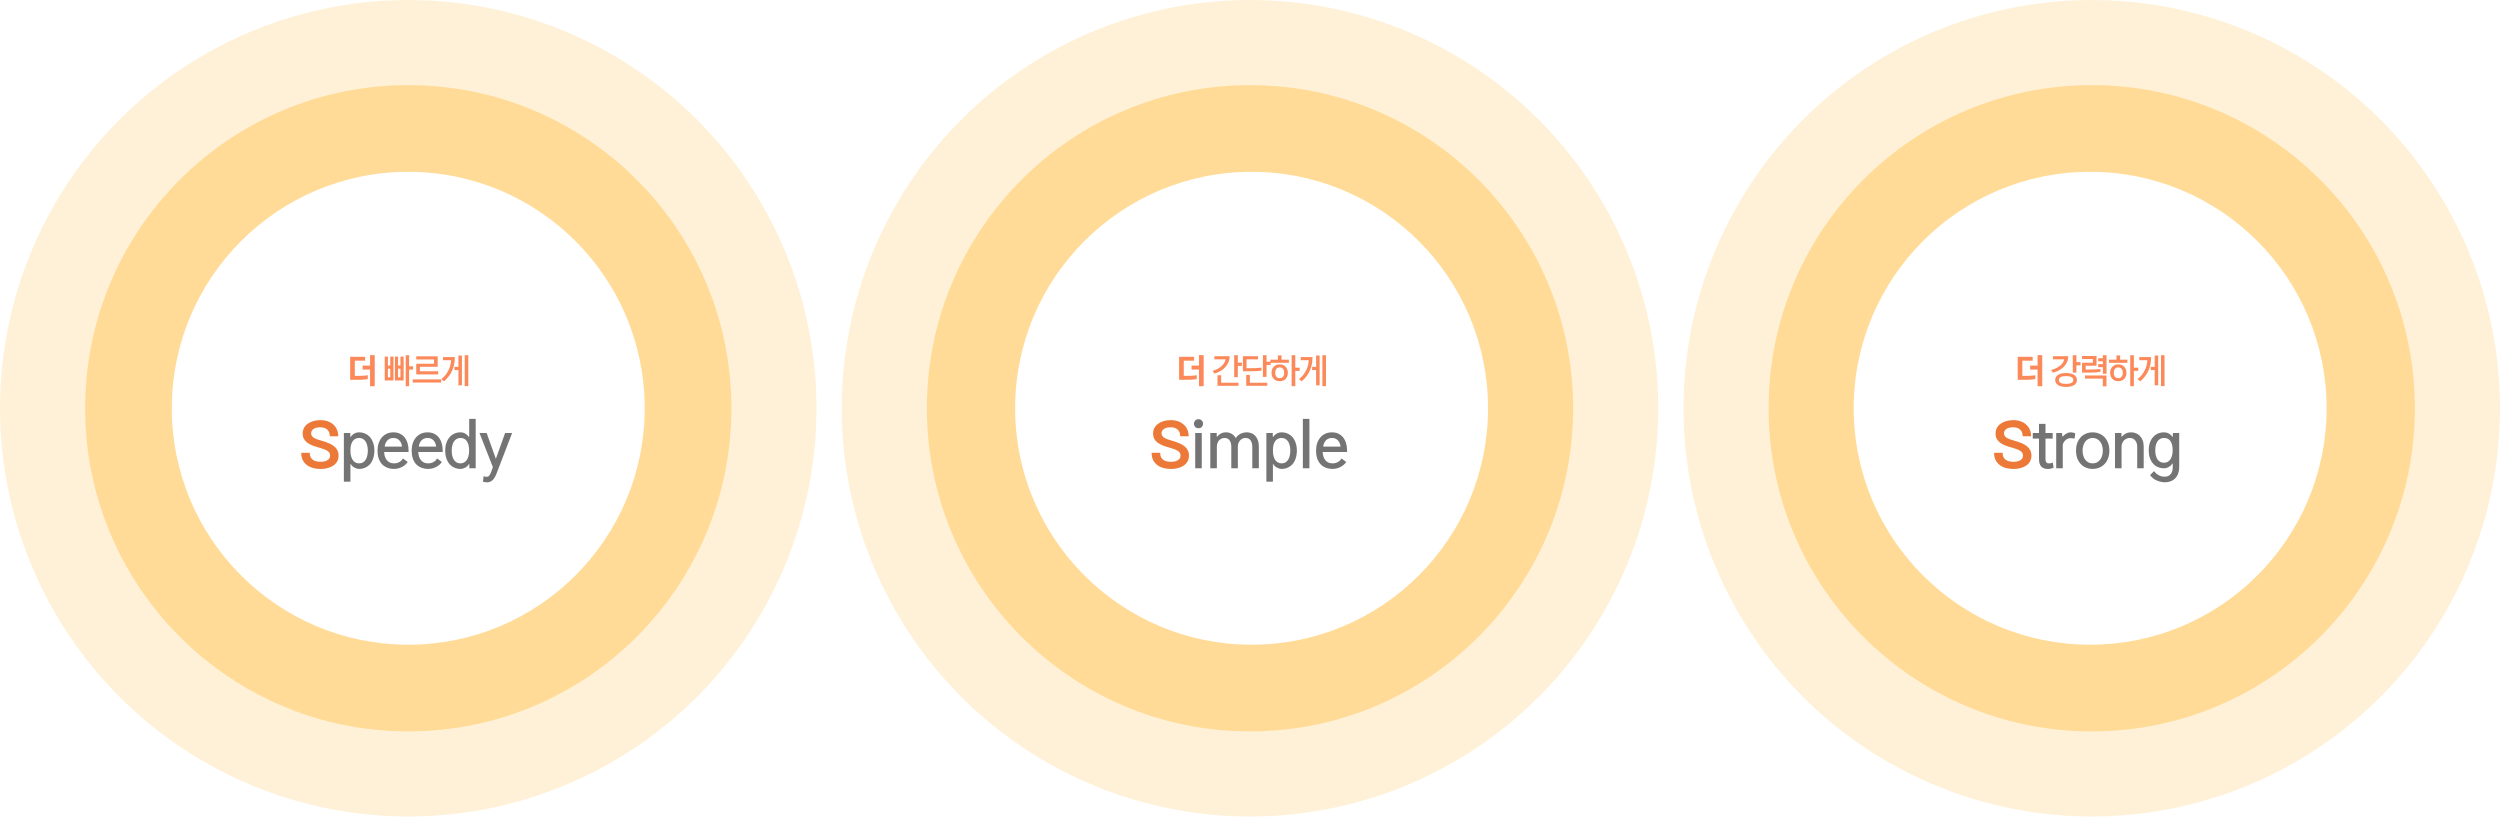 <svg width="1586" height="518" viewBox="0 0 1586 518" fill="none" xmlns="http://www.w3.org/2000/svg">
<circle cx="259" cy="259" r="259" fill="#FFA800" fill-opacity="0.16"/>
<circle cx="259" cy="259" r="205" fill="#FFA800" fill-opacity="0.3"/>
<g filter="url(#filter0_d_2_1329)">
<circle cx="259" cy="259" r="150" fill="white"/>
</g>
<path d="M214.789 289.04C214.789 290.373 214.509 291.573 213.949 292.64C213.389 293.68 212.602 294.56 211.589 295.28C210.576 296 209.376 296.547 207.989 296.92C206.602 297.32 205.082 297.52 203.429 297.52C201.856 297.52 200.336 297.333 198.869 296.96C197.402 296.613 196.082 296.027 194.909 295.2C193.762 294.373 192.842 293.32 192.149 292.04C191.456 290.733 191.109 289.133 191.109 287.24H196.509C196.509 288.413 196.709 289.373 197.109 290.12C197.509 290.84 198.029 291.413 198.669 291.84C199.336 292.267 200.082 292.56 200.909 292.72C201.736 292.88 202.576 292.96 203.429 292.96C205.269 292.96 206.722 292.613 207.789 291.92C208.882 291.227 209.429 290.28 209.429 289.08C209.429 288.493 209.309 287.96 209.069 287.48C208.856 287 208.482 286.573 207.949 286.2C207.416 285.8 206.709 285.427 205.829 285.08C204.949 284.733 203.869 284.373 202.589 284H202.549C200.976 283.573 199.536 283.12 198.229 282.64C196.949 282.133 195.842 281.533 194.909 280.84C194.002 280.147 193.296 279.333 192.789 278.4C192.282 277.44 192.029 276.293 192.029 274.96C192.029 273.707 192.296 272.56 192.829 271.52C193.389 270.48 194.162 269.6 195.149 268.88C196.162 268.133 197.349 267.56 198.709 267.16C200.096 266.733 201.616 266.52 203.269 266.52C205.002 266.52 206.562 266.773 207.949 267.28C209.362 267.787 210.549 268.493 211.509 269.4C212.496 270.28 213.256 271.347 213.789 272.6C214.322 273.853 214.589 275.24 214.589 276.76H209.229C209.229 274.92 208.696 273.52 207.629 272.56C206.562 271.573 205.109 271.08 203.269 271.08C201.322 271.08 199.856 271.44 198.869 272.16C197.882 272.88 197.389 273.787 197.389 274.88C197.389 276.027 197.922 276.947 198.989 277.64C200.056 278.333 201.749 278.987 204.069 279.6C205.802 280.08 207.336 280.613 208.669 281.2C210.002 281.76 211.122 282.413 212.029 283.16C212.936 283.907 213.616 284.76 214.069 285.72C214.549 286.68 214.789 287.787 214.789 289.04Z" fill="#EC7938"/>
<path d="M222.31 305.56H218.15V274.68H222.23V277.12H222.51C222.99 276.347 223.696 275.68 224.63 275.12C225.59 274.56 226.656 274.28 227.83 274.28C229.27 274.28 230.576 274.56 231.75 275.12C232.95 275.653 233.976 276.427 234.83 277.44C235.683 278.453 236.336 279.68 236.79 281.12C237.27 282.533 237.51 284.12 237.51 285.88C237.51 287.64 237.27 289.24 236.79 290.68C236.336 292.12 235.683 293.347 234.83 294.36C233.976 295.347 232.95 296.107 231.75 296.64C230.576 297.2 229.283 297.48 227.87 297.48C227.336 297.48 226.803 297.4 226.27 297.24C225.763 297.08 225.27 296.867 224.79 296.6C224.31 296.333 223.87 296.013 223.47 295.64C223.096 295.267 222.803 294.88 222.59 294.48H222.31V305.56ZM230.27 293.36C230.963 292.933 231.536 292.36 231.99 291.64C232.443 290.92 232.776 290.067 232.99 289.08C233.23 288.093 233.35 287.027 233.35 285.88C233.35 284.76 233.23 283.707 232.99 282.72C232.776 281.733 232.443 280.88 231.99 280.16C231.536 279.44 230.963 278.88 230.27 278.48C229.576 278.053 228.763 277.84 227.83 277.84C227.11 277.84 226.416 277.973 225.75 278.24C225.083 278.507 224.496 278.947 223.99 279.56C223.483 280.173 223.07 280.987 222.75 282C222.456 283.013 222.31 284.28 222.31 285.8C222.31 287.267 222.456 288.52 222.75 289.56C223.07 290.6 223.483 291.453 223.99 292.12C224.523 292.76 225.11 293.227 225.75 293.52C226.416 293.813 227.11 293.96 227.83 293.96C228.763 293.96 229.576 293.76 230.27 293.36ZM258.664 293.08C257.731 294.44 256.491 295.507 254.944 296.28C253.398 297.08 251.744 297.48 249.984 297.48C248.331 297.48 246.851 297.2 245.544 296.64C244.238 296.107 243.131 295.347 242.224 294.36C241.344 293.347 240.664 292.133 240.184 290.72C239.731 289.28 239.504 287.667 239.504 285.88C239.504 284.147 239.744 282.573 240.224 281.16C240.704 279.72 241.384 278.493 242.264 277.48C243.144 276.467 244.198 275.68 245.424 275.12C246.678 274.56 248.064 274.28 249.584 274.28C251.131 274.28 252.491 274.56 253.664 275.12C254.864 275.68 255.864 276.467 256.664 277.48C257.491 278.493 258.118 279.72 258.544 281.16C258.971 282.573 259.184 284.147 259.184 285.88V286.76H243.704C243.731 287.8 243.891 288.76 244.184 289.64C244.478 290.52 244.878 291.28 245.384 291.92C245.918 292.56 246.558 293.067 247.304 293.44C248.078 293.787 248.971 293.96 249.984 293.96C251.184 293.96 252.278 293.693 253.264 293.16C254.278 292.627 255.064 291.853 255.624 290.84L258.664 293.08ZM255.024 283.32C254.864 281.667 254.304 280.347 253.344 279.36C252.384 278.347 251.131 277.84 249.584 277.84C248.038 277.84 246.771 278.347 245.784 279.36C244.824 280.347 244.238 281.667 244.024 283.32H255.024ZM280.32 293.08C279.387 294.44 278.147 295.507 276.6 296.28C275.054 297.08 273.4 297.48 271.64 297.48C269.987 297.48 268.507 297.2 267.2 296.64C265.894 296.107 264.787 295.347 263.88 294.36C263 293.347 262.32 292.133 261.84 290.72C261.387 289.28 261.16 287.667 261.16 285.88C261.16 284.147 261.4 282.573 261.88 281.16C262.36 279.72 263.04 278.493 263.92 277.48C264.8 276.467 265.854 275.68 267.08 275.12C268.334 274.56 269.72 274.28 271.24 274.28C272.787 274.28 274.147 274.56 275.32 275.12C276.52 275.68 277.52 276.467 278.32 277.48C279.147 278.493 279.774 279.72 280.2 281.16C280.627 282.573 280.84 284.147 280.84 285.88V286.76H265.36C265.387 287.8 265.547 288.76 265.84 289.64C266.134 290.52 266.534 291.28 267.04 291.92C267.574 292.56 268.214 293.067 268.96 293.44C269.734 293.787 270.627 293.96 271.64 293.96C272.84 293.96 273.934 293.693 274.92 293.16C275.934 292.627 276.72 291.853 277.28 290.84L280.32 293.08ZM276.68 283.32C276.52 281.667 275.96 280.347 275 279.36C274.04 278.347 272.787 277.84 271.24 277.84C269.694 277.84 268.427 278.347 267.44 279.36C266.48 280.347 265.894 281.667 265.68 283.32H276.68ZM301.777 297.08H297.737V294.48H297.457C297.217 294.88 296.91 295.267 296.537 295.64C296.163 296.013 295.737 296.333 295.257 296.6C294.777 296.867 294.27 297.08 293.737 297.24C293.203 297.4 292.657 297.48 292.097 297.48C290.683 297.48 289.377 297.2 288.177 296.64C287.003 296.107 285.99 295.347 285.137 294.36C284.283 293.347 283.617 292.12 283.137 290.68C282.657 289.24 282.417 287.64 282.417 285.88C282.417 284.12 282.657 282.533 283.137 281.12C283.617 279.68 284.283 278.453 285.137 277.44C285.99 276.427 287.003 275.653 288.177 275.12C289.377 274.56 290.683 274.28 292.097 274.28C293.27 274.28 294.323 274.56 295.257 275.12C296.19 275.68 296.897 276.347 297.377 277.12H297.657V265.72H301.777V297.08ZM294.137 293.52C294.803 293.227 295.39 292.76 295.897 292.12C296.43 291.453 296.843 290.6 297.137 289.56C297.457 288.52 297.617 287.267 297.617 285.8C297.617 284.28 297.457 283.013 297.137 282C296.843 280.987 296.443 280.173 295.937 279.56C295.43 278.947 294.843 278.507 294.177 278.24C293.51 277.973 292.817 277.84 292.097 277.84C291.163 277.84 290.35 278.053 289.657 278.48C288.99 278.88 288.417 279.44 287.937 280.16C287.483 280.88 287.137 281.733 286.897 282.72C286.683 283.707 286.577 284.76 286.577 285.88C286.577 287.027 286.683 288.093 286.897 289.08C287.137 290.067 287.483 290.92 287.937 291.64C288.417 292.36 288.99 292.933 289.657 293.36C290.35 293.76 291.163 293.96 292.097 293.96C292.817 293.96 293.497 293.813 294.137 293.52ZM315.051 300.32C314.731 301.147 314.371 301.907 313.971 302.6C313.598 303.293 313.171 303.893 312.691 304.4C312.211 304.907 311.665 305.293 311.051 305.56C310.465 305.853 309.798 306 309.051 306C308.571 306 308.091 305.96 307.611 305.88C307.158 305.827 306.745 305.72 306.371 305.56L306.811 302.08C307.131 302.24 307.465 302.347 307.811 302.4C308.158 302.453 308.438 302.48 308.651 302.48C309.425 302.48 310.025 302.187 310.451 301.6C310.905 301.04 311.318 300.213 311.691 299.12L312.691 296.36L304.171 274.68H308.731L314.571 291.08L320.451 274.68H324.891L315.051 300.32Z" fill="#747474"/>
<path d="M231.645 226.336V228.8H225.089V238.458H226.343C227.531 238.458 228.69 238.436 229.819 238.392C230.963 238.348 232.136 238.231 233.339 238.04V240.46C232.224 240.665 231.051 240.805 229.819 240.878C228.602 240.937 227.443 240.966 226.343 240.966H222.141V226.336H231.645ZM230.039 231.924H234.769V225.302H237.717V245.014H234.769V234.432H230.039V231.924ZM259.543 244.992H257.387V225.324H259.543V232.386H262.117V234.41H259.543V244.992ZM256.067 241.362H250.523V226.248H252.525V231.902H254.043V226.248H256.067V241.362ZM249.621 241.362H244.077V226.248H246.079V231.902H247.597V226.248H249.621V241.362ZM254.043 239.382V233.882H252.525V239.382H254.043ZM247.597 239.382V233.882H246.079V239.382H247.597ZM277.992 237.512H264.066V230.758H275.352V228.03H264.066V226.05H277.662V232.716H266.376V235.51H277.992V237.512ZM279.884 242.682H261.844V240.702H279.884V242.682ZM293.053 244.464H290.831V234.762H288.301V232.738H290.831V225.544H293.053V244.464ZM279.985 240.504C281.011 239.683 281.899 238.795 282.647 237.842C283.409 236.874 284.04 235.877 284.539 234.85C285.052 233.809 285.441 232.753 285.705 231.682C285.969 230.611 286.123 229.548 286.167 228.492H281.063V226.512H288.521C288.535 228.067 288.411 229.548 288.147 230.956C287.883 232.364 287.472 233.706 286.915 234.982C286.357 236.258 285.646 237.475 284.781 238.634C283.915 239.778 282.881 240.871 281.679 241.912L279.985 240.504ZM297.079 244.97H294.813V225.324H297.079V244.97Z" fill="#FB8959"/>
<circle cx="793" cy="259" r="259" fill="#FFA800" fill-opacity="0.16"/>
<circle cx="793" cy="259" r="205" fill="#FFA800" fill-opacity="0.3"/>
<g filter="url(#filter1_d_2_1329)">
<circle cx="794" cy="259" r="150" fill="white"/>
</g>
<path d="M754.281 289.04C754.281 290.373 754.001 291.573 753.441 292.64C752.881 293.68 752.094 294.56 751.081 295.28C750.068 296 748.868 296.547 747.481 296.92C746.094 297.32 744.574 297.52 742.921 297.52C741.348 297.52 739.828 297.333 738.361 296.96C736.894 296.613 735.574 296.027 734.401 295.2C733.254 294.373 732.334 293.32 731.641 292.04C730.948 290.733 730.601 289.133 730.601 287.24H736.001C736.001 288.413 736.201 289.373 736.601 290.12C737.001 290.84 737.521 291.413 738.161 291.84C738.828 292.267 739.574 292.56 740.401 292.72C741.228 292.88 742.068 292.96 742.921 292.96C744.761 292.96 746.214 292.613 747.281 291.92C748.374 291.227 748.921 290.28 748.921 289.08C748.921 288.493 748.801 287.96 748.561 287.48C748.348 287 747.974 286.573 747.441 286.2C746.908 285.8 746.201 285.427 745.321 285.08C744.441 284.733 743.361 284.373 742.081 284H742.041C740.468 283.573 739.028 283.12 737.721 282.64C736.441 282.133 735.334 281.533 734.401 280.84C733.494 280.147 732.788 279.333 732.281 278.4C731.774 277.44 731.521 276.293 731.521 274.96C731.521 273.707 731.788 272.56 732.321 271.52C732.881 270.48 733.654 269.6 734.641 268.88C735.654 268.133 736.841 267.56 738.201 267.16C739.588 266.733 741.108 266.52 742.761 266.52C744.494 266.52 746.054 266.773 747.441 267.28C748.854 267.787 750.041 268.493 751.001 269.4C751.988 270.28 752.748 271.347 753.281 272.6C753.814 273.853 754.081 275.24 754.081 276.76H748.721C748.721 274.92 748.188 273.52 747.121 272.56C746.054 271.573 744.601 271.08 742.761 271.08C740.814 271.08 739.348 271.44 738.361 272.16C737.374 272.88 736.881 273.787 736.881 274.88C736.881 276.027 737.414 276.947 738.481 277.64C739.548 278.333 741.241 278.987 743.561 279.6C745.294 280.08 746.828 280.613 748.161 281.2C749.494 281.76 750.614 282.413 751.521 283.16C752.428 283.907 753.108 284.76 753.561 285.72C754.041 286.68 754.281 287.787 754.281 289.04Z" fill="#EC7938"/>
<path d="M762.402 270.84C761.868 271.4 761.175 271.68 760.322 271.68C759.468 271.68 758.775 271.4 758.242 270.84C757.708 270.253 757.442 269.573 757.442 268.8C757.442 268.027 757.708 267.36 758.242 266.8C758.775 266.213 759.468 265.92 760.322 265.92C761.175 265.92 761.868 266.213 762.402 266.8C762.935 267.36 763.202 268.027 763.202 268.8C763.202 269.573 762.935 270.253 762.402 270.84ZM762.402 297.08H758.242V274.68H762.402V297.08ZM798.614 297.08H794.454V283.36C794.454 281.733 794.094 280.413 793.374 279.4C792.68 278.36 791.614 277.84 790.174 277.84C789.48 277.84 788.84 277.973 788.254 278.24C787.694 278.48 787.2 278.84 786.774 279.32C786.347 279.773 786 280.32 785.734 280.96C785.467 281.573 785.32 282.253 785.294 283V297.08H781.134V283.36C781.134 281.733 780.774 280.413 780.054 279.4C779.36 278.36 778.294 277.84 776.854 277.84C776.134 277.84 775.48 277.987 774.894 278.28C774.307 278.547 773.787 278.92 773.334 279.4C772.907 279.88 772.574 280.467 772.334 281.16C772.094 281.827 771.974 282.56 771.974 283.36V297.08H767.814V274.68H771.894V277H772.174C772.707 276.333 773.414 275.72 774.294 275.16C775.2 274.573 776.4 274.28 777.894 274.28C779.12 274.28 780.267 274.587 781.334 275.2C782.427 275.787 783.307 276.693 783.974 277.92C784.667 276.8 785.627 275.92 786.854 275.28C788.08 274.613 789.52 274.28 791.174 274.28C792.134 274.28 793.067 274.467 793.974 274.84C794.88 275.187 795.667 275.733 796.334 276.48C797.027 277.227 797.574 278.16 797.974 279.28C798.4 280.4 798.614 281.733 798.614 283.28V297.08ZM807.536 305.56H803.376V274.68H807.456V277.12H807.736C808.216 276.347 808.923 275.68 809.856 275.12C810.816 274.56 811.883 274.28 813.056 274.28C814.496 274.28 815.803 274.56 816.976 275.12C818.176 275.653 819.203 276.427 820.056 277.44C820.909 278.453 821.563 279.68 822.016 281.12C822.496 282.533 822.736 284.12 822.736 285.88C822.736 287.64 822.496 289.24 822.016 290.68C821.563 292.12 820.909 293.347 820.056 294.36C819.203 295.347 818.176 296.107 816.976 296.64C815.803 297.2 814.509 297.48 813.096 297.48C812.563 297.48 812.029 297.4 811.496 297.24C810.989 297.08 810.496 296.867 810.016 296.6C809.536 296.333 809.096 296.013 808.696 295.64C808.323 295.267 808.029 294.88 807.816 294.48H807.536V305.56ZM815.496 293.36C816.189 292.933 816.763 292.36 817.216 291.64C817.669 290.92 818.003 290.067 818.216 289.08C818.456 288.093 818.576 287.027 818.576 285.88C818.576 284.76 818.456 283.707 818.216 282.72C818.003 281.733 817.669 280.88 817.216 280.16C816.763 279.44 816.189 278.88 815.496 278.48C814.803 278.053 813.989 277.84 813.056 277.84C812.336 277.84 811.643 277.973 810.976 278.24C810.309 278.507 809.723 278.947 809.216 279.56C808.709 280.173 808.296 280.987 807.976 282C807.683 283.013 807.536 284.28 807.536 285.8C807.536 287.267 807.683 288.52 807.976 289.56C808.296 290.6 808.709 291.453 809.216 292.12C809.749 292.76 810.336 293.227 810.976 293.52C811.643 293.813 812.336 293.96 813.056 293.96C813.989 293.96 814.803 293.76 815.496 293.36ZM830.691 297.08H826.531V265.72H830.691V297.08ZM854.063 293.08C853.129 294.44 851.889 295.507 850.343 296.28C848.796 297.08 847.143 297.48 845.383 297.48C843.729 297.48 842.249 297.2 840.943 296.64C839.636 296.107 838.529 295.347 837.623 294.36C836.743 293.347 836.063 292.133 835.583 290.72C835.129 289.28 834.903 287.667 834.903 285.88C834.903 284.147 835.143 282.573 835.623 281.16C836.103 279.72 836.783 278.493 837.663 277.48C838.543 276.467 839.596 275.68 840.823 275.12C842.076 274.56 843.463 274.28 844.983 274.28C846.529 274.28 847.889 274.56 849.063 275.12C850.263 275.68 851.263 276.467 852.063 277.48C852.889 278.493 853.516 279.72 853.943 281.16C854.369 282.573 854.583 284.147 854.583 285.88V286.76H839.103C839.129 287.8 839.289 288.76 839.583 289.64C839.876 290.52 840.276 291.28 840.783 291.92C841.316 292.56 841.956 293.067 842.703 293.44C843.476 293.787 844.369 293.96 845.383 293.96C846.583 293.96 847.676 293.693 848.663 293.16C849.676 292.627 850.463 291.853 851.023 290.84L854.063 293.08ZM850.423 283.32C850.263 281.667 849.703 280.347 848.743 279.36C847.783 278.347 846.529 277.84 844.983 277.84C843.436 277.84 842.169 278.347 841.183 279.36C840.223 280.347 839.636 281.667 839.423 283.32H850.423Z" fill="#747474"/>
<path d="M757.531 226.336V228.8H750.975V238.458H752.229C753.417 238.458 754.575 238.436 755.705 238.392C756.849 238.348 758.022 238.231 759.225 238.04V240.46C758.11 240.665 756.937 240.805 755.705 240.878C754.487 240.937 753.329 240.966 752.229 240.966H748.027V226.336H757.531ZM755.925 231.924H760.655V225.302H763.603V245.014H760.655V234.432H755.925V231.924ZM785.275 239.316H782.965V225.324H785.275V230.076H787.893V232.1H785.275V239.316ZM780.061 225.984C780.091 227.392 779.841 228.69 779.313 229.878C778.8 231.066 778.089 232.129 777.179 233.068C776.285 234.007 775.251 234.813 774.077 235.488C772.904 236.148 771.679 236.661 770.403 237.028L769.237 235.29C770.484 234.938 771.591 234.491 772.559 233.948C773.527 233.405 774.356 232.811 775.045 232.166C775.735 231.521 776.285 230.839 776.695 230.12C777.121 229.387 777.407 228.661 777.553 227.942H770.403V225.984H780.061ZM785.715 244.772H772.383V238.084H774.693V242.792H785.715V244.772ZM803.504 239.096H801.194V225.324H803.504V229.482H806.122V231.506H803.504V239.096ZM800.314 235.07C799.126 235.261 797.894 235.385 796.618 235.444C795.356 235.503 794.102 235.532 792.856 235.532H788.5V225.984H798.07V227.942H790.81V233.574H792.856C794.117 233.574 795.356 233.559 796.574 233.53C797.791 233.486 799.038 233.369 800.314 233.178V235.07ZM803.944 244.772H790.612V237.864H792.922V242.792H803.944V244.772ZM821.732 244.992H819.422V225.324H821.732V233.266H824.526V235.29H821.732V244.992ZM817.64 230.142H805.936V228.162H810.688V225.478H812.998V228.162H817.64V230.142ZM815.616 240.35C815.176 240.819 814.634 241.186 813.988 241.45C813.343 241.714 812.624 241.846 811.832 241.846C811.04 241.846 810.322 241.714 809.676 241.45C809.046 241.186 808.503 240.819 808.048 240.35C807.608 239.866 807.264 239.301 807.014 238.656C806.78 237.996 806.662 237.277 806.662 236.5C806.662 235.723 806.78 235.011 807.014 234.366C807.264 233.706 807.608 233.141 808.048 232.672C808.503 232.188 809.046 231.814 809.676 231.55C810.322 231.286 811.04 231.154 811.832 231.154C812.624 231.154 813.343 231.286 813.988 231.55C814.634 231.814 815.176 232.188 815.616 232.672C816.071 233.141 816.416 233.706 816.65 234.366C816.9 235.011 817.024 235.723 817.024 236.5C817.024 237.277 816.9 237.996 816.65 238.656C816.416 239.301 816.071 239.866 815.616 240.35ZM811.832 239.91C812.786 239.91 813.497 239.602 813.966 238.986C814.45 238.355 814.692 237.527 814.692 236.5C814.692 235.473 814.45 234.652 813.966 234.036C813.497 233.405 812.786 233.09 811.832 233.09C810.894 233.09 810.182 233.405 809.698 234.036C809.229 234.652 808.994 235.473 808.994 236.5C808.994 237.527 809.229 238.355 809.698 238.986C810.182 239.602 810.894 239.91 811.832 239.91ZM837.167 244.464H834.945V234.762H832.415V232.738H834.945V225.544H837.167V244.464ZM824.099 240.504C825.125 239.683 826.013 238.795 826.761 237.842C827.523 236.874 828.154 235.877 828.653 234.85C829.166 233.809 829.555 232.753 829.819 231.682C830.083 230.611 830.237 229.548 830.281 228.492H825.177V226.512H832.635C832.649 228.067 832.525 229.548 832.261 230.956C831.997 232.364 831.586 233.706 831.029 234.982C830.471 236.258 829.76 237.475 828.895 238.634C828.029 239.778 826.995 240.871 825.793 241.912L824.099 240.504ZM841.193 244.97H838.927V225.324H841.193V244.97Z" fill="#FB8959"/>
<circle cx="1327" cy="259" r="259" fill="#FFA800" fill-opacity="0.16"/>
<circle cx="1327" cy="259" r="205" fill="#FFA800" fill-opacity="0.3"/>
<g filter="url(#filter2_d_2_1329)">
<circle cx="1326" cy="259" r="150" fill="white"/>
</g>
<path d="M1288.74 289.04C1288.74 290.373 1288.46 291.573 1287.9 292.64C1287.34 293.68 1286.56 294.56 1285.54 295.28C1284.53 296 1283.33 296.547 1281.94 296.92C1280.56 297.32 1279.04 297.52 1277.38 297.52C1275.81 297.52 1274.29 297.333 1272.82 296.96C1271.36 296.613 1270.04 296.027 1268.86 295.2C1267.72 294.373 1266.8 293.32 1266.1 292.04C1265.41 290.733 1265.06 289.133 1265.06 287.24H1270.46C1270.46 288.413 1270.66 289.373 1271.06 290.12C1271.46 290.84 1271.98 291.413 1272.62 291.84C1273.29 292.267 1274.04 292.56 1274.86 292.72C1275.69 292.88 1276.53 292.96 1277.38 292.96C1279.22 292.96 1280.68 292.613 1281.74 291.92C1282.84 291.227 1283.38 290.28 1283.38 289.08C1283.38 288.493 1283.26 287.96 1283.02 287.48C1282.81 287 1282.44 286.573 1281.9 286.2C1281.37 285.8 1280.66 285.427 1279.78 285.08C1278.9 284.733 1277.82 284.373 1276.54 284H1276.5C1274.93 283.573 1273.49 283.12 1272.18 282.64C1270.9 282.133 1269.8 281.533 1268.86 280.84C1267.96 280.147 1267.25 279.333 1266.74 278.4C1266.24 277.44 1265.98 276.293 1265.98 274.96C1265.98 273.707 1266.25 272.56 1266.78 271.52C1267.34 270.48 1268.12 269.6 1269.1 268.88C1270.12 268.133 1271.3 267.56 1272.66 267.16C1274.05 266.733 1275.57 266.52 1277.22 266.52C1278.96 266.52 1280.52 266.773 1281.9 267.28C1283.32 267.787 1284.5 268.493 1285.46 269.4C1286.45 270.28 1287.21 271.347 1287.74 272.6C1288.28 273.853 1288.54 275.24 1288.54 276.76H1283.18C1283.18 274.92 1282.65 273.52 1281.58 272.56C1280.52 271.573 1279.06 271.08 1277.22 271.08C1275.28 271.08 1273.81 271.44 1272.82 272.16C1271.84 272.88 1271.34 273.787 1271.34 274.88C1271.34 276.027 1271.88 276.947 1272.94 277.64C1274.01 278.333 1275.7 278.987 1278.02 279.6C1279.76 280.08 1281.29 280.613 1282.62 281.2C1283.96 281.76 1285.08 282.413 1285.98 283.16C1286.89 283.907 1287.57 284.76 1288.02 285.72C1288.5 286.68 1288.74 287.787 1288.74 289.04Z" fill="#EC7938"/>
<path d="M1302.82 296.68C1302.32 296.92 1301.73 297.12 1301.06 297.28C1300.4 297.44 1299.78 297.52 1299.22 297.52C1298.37 297.52 1297.6 297.413 1296.9 297.2C1296.21 296.987 1295.61 296.627 1295.1 296.12C1294.6 295.64 1294.21 295 1293.94 294.2C1293.68 293.373 1293.54 292.36 1293.54 291.16V278.24H1289.58V274.68H1293.54V268.92H1297.66V274.68H1302.22V278.24H1297.66V291.16C1297.66 291.747 1297.72 292.227 1297.82 292.6C1297.96 292.947 1298.12 293.227 1298.3 293.44C1298.49 293.627 1298.7 293.76 1298.94 293.84C1299.18 293.92 1299.42 293.96 1299.66 293.96C1300.06 293.987 1300.48 293.96 1300.9 293.88C1301.36 293.8 1301.81 293.64 1302.26 293.4L1302.82 296.68ZM1308.62 297.08H1304.46V274.68H1308.02L1308.46 276.88H1308.74C1309.25 276.213 1309.96 275.613 1310.86 275.08C1311.77 274.547 1312.76 274.28 1313.82 274.28C1314.2 274.28 1314.64 274.333 1315.14 274.44C1315.65 274.547 1316.12 274.707 1316.54 274.92L1316.1 278.28C1315.65 278.147 1315.22 278.067 1314.82 278.04C1314.42 277.987 1314.06 277.96 1313.74 277.96C1312.46 277.96 1311.37 278.36 1310.46 279.16C1309.58 279.933 1308.97 280.88 1308.62 282V297.08ZM1335.19 294.32C1334.25 295.333 1333.13 296.107 1331.83 296.64C1330.55 297.2 1329.13 297.48 1327.59 297.48C1326.04 297.48 1324.61 297.2 1323.31 296.64C1322.03 296.107 1320.92 295.333 1319.99 294.32C1319.05 293.307 1318.32 292.093 1317.79 290.68C1317.28 289.24 1317.03 287.64 1317.03 285.88C1317.03 284.12 1317.28 282.533 1317.79 281.12C1318.32 279.68 1319.05 278.453 1319.99 277.44C1320.92 276.427 1322.03 275.653 1323.31 275.12C1324.61 274.56 1326.04 274.28 1327.59 274.28C1329.13 274.28 1330.55 274.56 1331.83 275.12C1333.13 275.653 1334.25 276.427 1335.19 277.44C1336.15 278.453 1336.88 279.68 1337.39 281.12C1337.92 282.533 1338.19 284.12 1338.19 285.88C1338.19 287.64 1337.92 289.24 1337.39 290.68C1336.88 292.093 1336.15 293.307 1335.19 294.32ZM1330.31 293.36C1331.11 292.933 1331.77 292.36 1332.31 291.64C1332.87 290.92 1333.29 290.067 1333.59 289.08C1333.88 288.093 1334.03 287.027 1334.03 285.88C1334.03 284.76 1333.88 283.707 1333.59 282.72C1333.29 281.733 1332.87 280.88 1332.31 280.16C1331.77 279.44 1331.11 278.88 1330.31 278.48C1329.51 278.053 1328.6 277.84 1327.59 277.84C1326.57 277.84 1325.67 278.053 1324.87 278.48C1324.09 278.88 1323.43 279.44 1322.87 280.16C1322.33 280.88 1321.92 281.733 1321.63 282.72C1321.33 283.707 1321.19 284.76 1321.19 285.88C1321.19 287.027 1321.33 288.093 1321.63 289.08C1321.92 290.067 1322.33 290.92 1322.87 291.64C1323.43 292.36 1324.09 292.933 1324.87 293.36C1325.67 293.76 1326.57 293.96 1327.59 293.96C1328.6 293.96 1329.51 293.76 1330.31 293.36ZM1359.96 297.08H1355.84V283.36C1355.84 281.733 1355.41 280.413 1354.56 279.4C1353.73 278.36 1352.59 277.84 1351.12 277.84C1350.4 277.84 1349.72 277.987 1349.08 278.28C1348.47 278.547 1347.92 278.92 1347.44 279.4C1346.99 279.88 1346.61 280.467 1346.32 281.16C1346.05 281.827 1345.92 282.56 1345.92 283.36V297.08H1341.76V274.68H1345.84V277H1346.12C1346.73 276.253 1347.52 275.613 1348.48 275.08C1349.44 274.547 1350.67 274.28 1352.16 274.28C1353.12 274.28 1354.07 274.467 1355 274.84C1355.93 275.187 1356.76 275.733 1357.48 276.48C1358.23 277.227 1358.83 278.16 1359.28 279.28C1359.73 280.4 1359.96 281.733 1359.96 283.28V297.08ZM1382.5 296.32C1382.5 297.813 1382.29 299.147 1381.86 300.32C1381.44 301.52 1380.82 302.533 1380.02 303.36C1379.25 304.213 1378.29 304.853 1377.14 305.28C1376.02 305.733 1374.74 305.96 1373.3 305.96C1372.58 305.96 1371.8 305.867 1370.94 305.68C1370.09 305.52 1369.24 305.253 1368.38 304.88C1367.56 304.533 1366.76 304.067 1365.98 303.48C1365.21 302.893 1364.56 302.187 1364.02 301.36L1366.58 298.88C1367.06 299.547 1367.57 300.107 1368.1 300.56C1368.66 301.013 1369.24 301.373 1369.82 301.64C1370.41 301.933 1370.98 302.133 1371.54 302.24C1372.13 302.373 1372.66 302.44 1373.14 302.44C1374.82 302.44 1376.12 301.907 1377.02 300.84C1377.93 299.8 1378.38 298.32 1378.38 296.4V294.08H1378.1C1377.65 294.907 1376.93 295.613 1375.94 296.2C1374.96 296.787 1373.92 297.08 1372.82 297.08C1371.41 297.08 1370.1 296.813 1368.9 296.28C1367.73 295.773 1366.72 295.027 1365.86 294.04C1365.01 293.053 1364.34 291.853 1363.86 290.44C1363.38 289.027 1363.14 287.44 1363.14 285.68C1363.14 283.92 1363.38 282.333 1363.86 280.92C1364.34 279.507 1365.01 278.32 1365.86 277.36C1366.72 276.373 1367.73 275.613 1368.9 275.08C1370.1 274.547 1371.41 274.28 1372.82 274.28C1374.02 274.28 1375.1 274.56 1376.06 275.12C1377.02 275.68 1377.73 276.347 1378.18 277.12H1378.46V274.68H1382.5V296.32ZM1374.86 293.16C1375.53 292.867 1376.12 292.4 1376.62 291.76C1377.16 291.12 1377.57 290.293 1377.86 289.28C1378.18 288.267 1378.34 287.04 1378.34 285.6C1378.34 284.107 1378.18 282.867 1377.86 281.88C1377.57 280.867 1377.17 280.067 1376.66 279.48C1376.16 278.867 1375.57 278.44 1374.9 278.2C1374.24 277.96 1373.54 277.84 1372.82 277.84C1371.89 277.84 1371.08 278.04 1370.38 278.44C1369.72 278.813 1369.14 279.36 1368.66 280.08C1368.21 280.773 1367.86 281.6 1367.62 282.56C1367.41 283.52 1367.3 284.56 1367.3 285.68C1367.3 286.827 1367.41 287.88 1367.62 288.84C1367.86 289.8 1368.21 290.64 1368.66 291.36C1369.14 292.053 1369.72 292.6 1370.38 293C1371.08 293.373 1371.89 293.56 1372.82 293.56C1373.54 293.56 1374.22 293.427 1374.86 293.16Z" fill="#747474"/>
<path d="M1289.53 226.336V228.8H1282.97V238.458H1284.23C1285.42 238.458 1286.58 238.436 1287.7 238.392C1288.85 238.348 1290.02 238.231 1291.22 238.04V240.46C1290.11 240.665 1288.94 240.805 1287.7 240.878C1286.49 240.937 1285.33 240.966 1284.23 240.966H1280.03V226.336H1289.53ZM1287.92 231.924H1292.65V225.302H1295.6V245.014H1292.65V234.432H1287.92V231.924ZM1317.28 236.368H1314.97V225.324H1317.28V229.724H1319.89V231.748H1317.28V236.368ZM1312.06 225.984C1312.09 227.392 1311.83 228.668 1311.29 229.812C1310.76 230.941 1310.04 231.946 1309.14 232.826C1308.24 233.691 1307.21 234.432 1306.03 235.048C1304.86 235.649 1303.65 236.119 1302.4 236.456L1301.24 234.696C1302.45 234.388 1303.54 233.999 1304.49 233.53C1305.46 233.046 1306.3 232.511 1307 231.924C1307.71 231.323 1308.27 230.685 1308.7 230.01C1309.12 229.335 1309.41 228.646 1309.55 227.942H1302.4V225.984H1312.06ZM1317.12 242.99C1316.78 243.547 1316.31 244.009 1315.69 244.376C1315.09 244.743 1314.36 245.014 1313.51 245.19C1312.66 245.381 1311.73 245.476 1310.72 245.476C1309.71 245.476 1308.78 245.381 1307.93 245.19C1307.09 245.014 1306.36 244.743 1305.75 244.376C1305.15 244.009 1304.67 243.547 1304.32 242.99C1303.98 242.447 1303.81 241.802 1303.81 241.054C1303.81 240.306 1303.98 239.661 1304.32 239.118C1304.67 238.561 1305.15 238.099 1305.75 237.732C1306.36 237.365 1307.09 237.094 1307.93 236.918C1308.78 236.727 1309.71 236.632 1310.72 236.632C1311.73 236.632 1312.66 236.727 1313.51 236.918C1314.36 237.094 1315.09 237.365 1315.69 237.732C1316.31 238.099 1316.78 238.561 1317.12 239.118C1317.47 239.661 1317.65 240.306 1317.65 241.054C1317.65 241.802 1317.47 242.447 1317.12 242.99ZM1314.11 242.924C1314.9 242.513 1315.3 241.89 1315.3 241.054C1315.3 240.233 1314.9 239.617 1314.11 239.206C1313.33 238.795 1312.2 238.59 1310.72 238.59C1309.24 238.59 1308.11 238.795 1307.33 239.206C1306.55 239.617 1306.17 240.233 1306.17 241.054C1306.17 241.89 1306.55 242.513 1307.33 242.924C1308.11 243.335 1309.24 243.54 1310.72 243.54C1312.2 243.54 1313.33 243.335 1314.11 242.924ZM1332.53 235.906C1331.35 236.097 1330.11 236.221 1328.84 236.28C1327.58 236.339 1326.32 236.368 1325.08 236.368H1320.85V230.12H1327.74V227.81H1320.85V225.852H1330.05V232.012H1323.16V234.432H1325.08C1326.34 234.432 1327.58 234.41 1328.79 234.366C1330.01 234.322 1331.26 234.212 1332.53 234.036V235.906ZM1336.38 237.16H1334.07V232.914H1331.08V231H1334.07V229.24H1331.08V227.304H1334.07V225.324H1336.38V237.16ZM1336.34 245.102H1334.03V240.174H1322.72V238.194H1336.34V245.102ZM1353.73 244.992H1351.42V225.324H1353.73V233.266H1356.53V235.29H1353.73V244.992ZM1349.64 230.142H1337.94V228.162H1342.69V225.478H1345V228.162H1349.64V230.142ZM1347.62 240.35C1347.18 240.819 1346.63 241.186 1345.99 241.45C1345.34 241.714 1344.62 241.846 1343.83 241.846C1343.04 241.846 1342.32 241.714 1341.68 241.45C1341.05 241.186 1340.5 240.819 1340.05 240.35C1339.61 239.866 1339.26 239.301 1339.01 238.656C1338.78 237.996 1338.66 237.277 1338.66 236.5C1338.66 235.723 1338.78 235.011 1339.01 234.366C1339.26 233.706 1339.61 233.141 1340.05 232.672C1340.5 232.188 1341.05 231.814 1341.68 231.55C1342.32 231.286 1343.04 231.154 1343.83 231.154C1344.62 231.154 1345.34 231.286 1345.99 231.55C1346.63 231.814 1347.18 232.188 1347.62 232.672C1348.07 233.141 1348.42 233.706 1348.65 234.366C1348.9 235.011 1349.02 235.723 1349.02 236.5C1349.02 237.277 1348.9 237.996 1348.65 238.656C1348.42 239.301 1348.07 239.866 1347.62 240.35ZM1343.83 239.91C1344.79 239.91 1345.5 239.602 1345.97 238.986C1346.45 238.355 1346.69 237.527 1346.69 236.5C1346.69 235.473 1346.45 234.652 1345.97 234.036C1345.5 233.405 1344.79 233.09 1343.83 233.09C1342.89 233.09 1342.18 233.405 1341.7 234.036C1341.23 234.652 1340.99 235.473 1340.99 236.5C1340.99 237.527 1341.23 238.355 1341.7 238.986C1342.18 239.602 1342.89 239.91 1343.83 239.91ZM1369.17 244.464H1366.94V234.762H1364.41V232.738H1366.94V225.544H1369.17V244.464ZM1356.1 240.504C1357.13 239.683 1358.01 238.795 1358.76 237.842C1359.52 236.874 1360.15 235.877 1360.65 234.85C1361.17 233.809 1361.55 232.753 1361.82 231.682C1362.08 230.611 1362.24 229.548 1362.28 228.492H1357.18V226.512H1364.63C1364.65 228.067 1364.52 229.548 1364.26 230.956C1364 232.364 1363.59 233.706 1363.03 234.982C1362.47 236.258 1361.76 237.475 1360.89 238.634C1360.03 239.778 1359 240.871 1357.79 241.912L1356.1 240.504ZM1373.19 244.97H1370.93V225.324H1373.19V244.97Z" fill="#FB8959"/>
<defs>
<filter id="filter0_d_2_1329" x="69" y="69" width="380" height="380" filterUnits="userSpaceOnUse" color-interpolation-filters="sRGB">
<feFlood flood-opacity="0" result="BackgroundImageFix"/>
<feColorMatrix in="SourceAlpha" type="matrix" values="0 0 0 0 0 0 0 0 0 0 0 0 0 0 0 0 0 0 127 0" result="hardAlpha"/>
<feOffset/>
<feGaussianBlur stdDeviation="20"/>
<feComposite in2="hardAlpha" operator="out"/>
<feColorMatrix type="matrix" values="0 0 0 0 0.894 0 0 0 0 0.467 0 0 0 0 0.545 0 0 0 0.4 0"/>
<feBlend mode="normal" in2="BackgroundImageFix" result="effect1_dropShadow_2_1329"/>
<feBlend mode="normal" in="SourceGraphic" in2="effect1_dropShadow_2_1329" result="shape"/>
</filter>
<filter id="filter1_d_2_1329" x="604" y="69" width="380" height="380" filterUnits="userSpaceOnUse" color-interpolation-filters="sRGB">
<feFlood flood-opacity="0" result="BackgroundImageFix"/>
<feColorMatrix in="SourceAlpha" type="matrix" values="0 0 0 0 0 0 0 0 0 0 0 0 0 0 0 0 0 0 127 0" result="hardAlpha"/>
<feOffset/>
<feGaussianBlur stdDeviation="20"/>
<feComposite in2="hardAlpha" operator="out"/>
<feColorMatrix type="matrix" values="0 0 0 0 0.894 0 0 0 0 0.467 0 0 0 0 0.545 0 0 0 0.4 0"/>
<feBlend mode="normal" in2="BackgroundImageFix" result="effect1_dropShadow_2_1329"/>
<feBlend mode="normal" in="SourceGraphic" in2="effect1_dropShadow_2_1329" result="shape"/>
</filter>
<filter id="filter2_d_2_1329" x="1136" y="69" width="380" height="380" filterUnits="userSpaceOnUse" color-interpolation-filters="sRGB">
<feFlood flood-opacity="0" result="BackgroundImageFix"/>
<feColorMatrix in="SourceAlpha" type="matrix" values="0 0 0 0 0 0 0 0 0 0 0 0 0 0 0 0 0 0 127 0" result="hardAlpha"/>
<feOffset/>
<feGaussianBlur stdDeviation="20"/>
<feComposite in2="hardAlpha" operator="out"/>
<feColorMatrix type="matrix" values="0 0 0 0 0.894 0 0 0 0 0.467 0 0 0 0 0.545 0 0 0 0.4 0"/>
<feBlend mode="normal" in2="BackgroundImageFix" result="effect1_dropShadow_2_1329"/>
<feBlend mode="normal" in="SourceGraphic" in2="effect1_dropShadow_2_1329" result="shape"/>
</filter>
</defs>
</svg>

